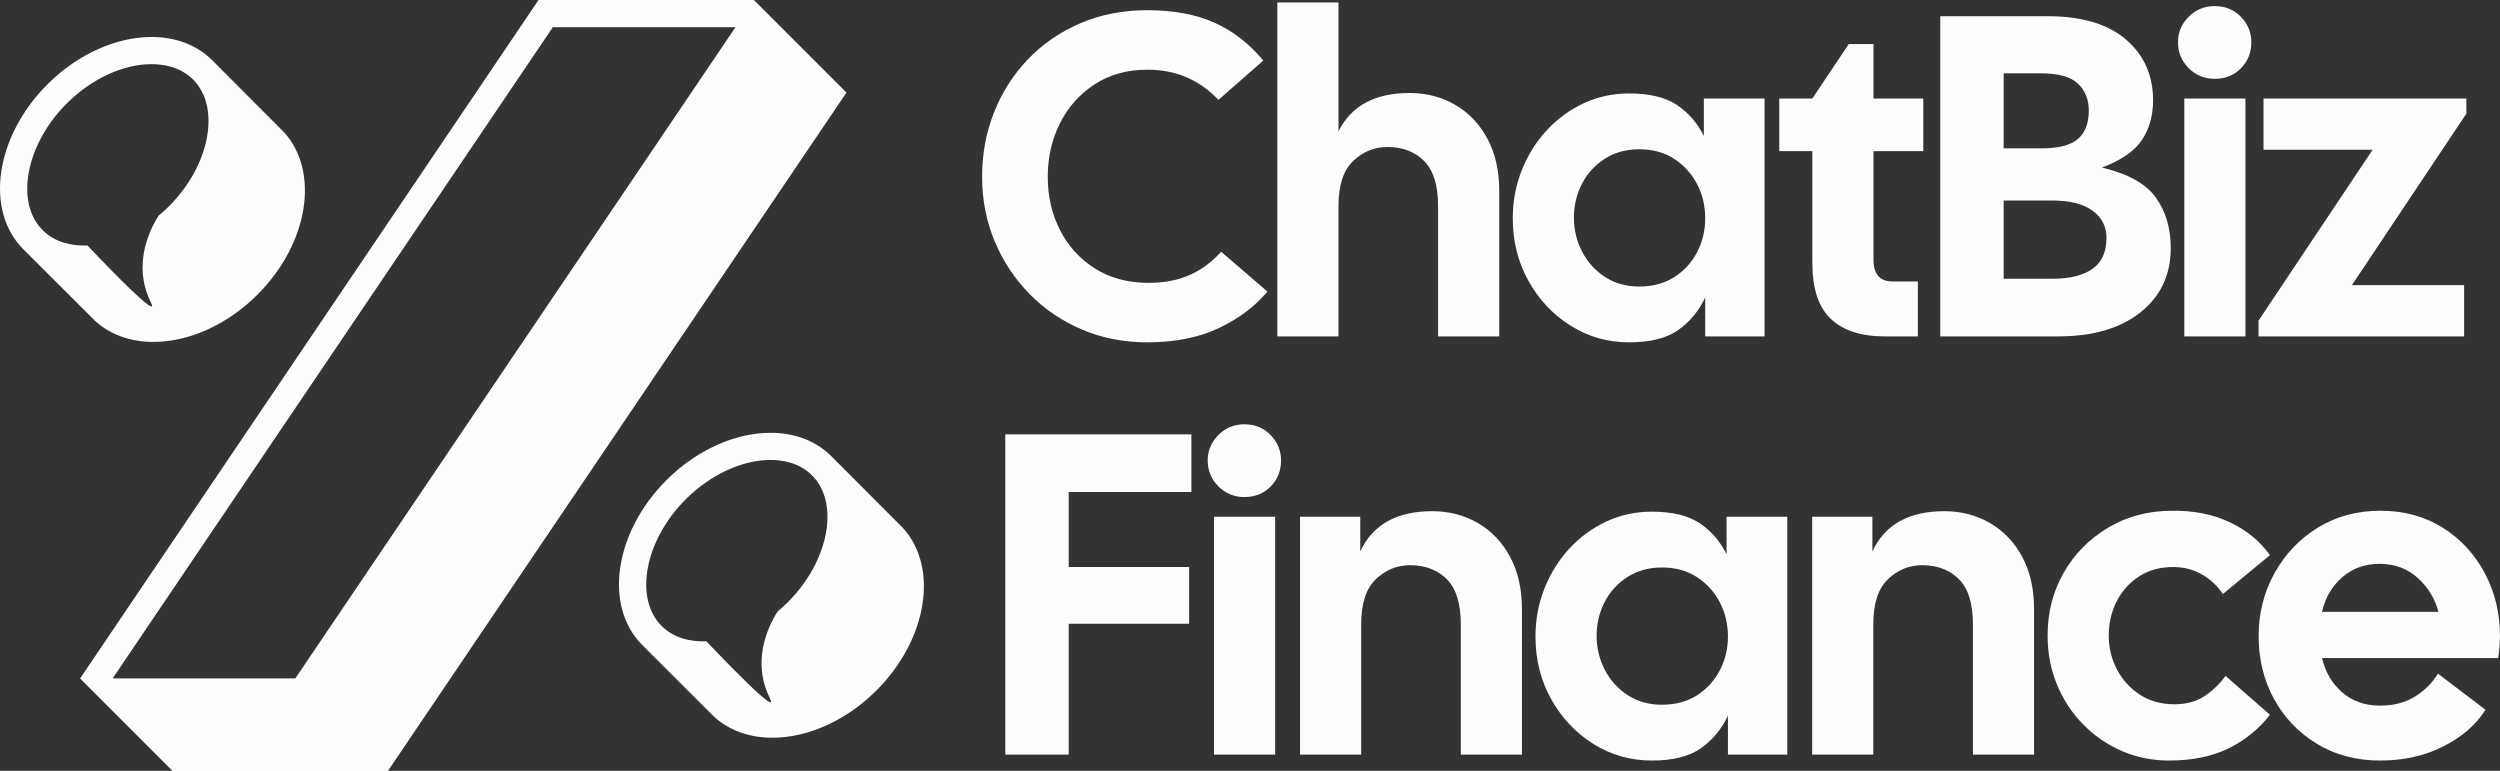 <svg width="120" height="37" viewBox="0 0 120 37" fill="none" xmlns="http://www.w3.org/2000/svg">
<rect x="0" y="0" width="120" height="37" fill="#333333" stroke="none"/>
<path d="M40.63 4.444L18.619 37.007H8.282L3.844 32.568L25.849 0.001L36.187 0L40.63 4.444ZM5.407 32.563H14.175L35.305 1.305H26.537L5.407 32.563Z" fill="#FBFDFF"/>
<path d="M36.985 20.775C38.113 20.775 39.146 21.14 39.903 21.898C39.929 21.923 43.306 25.308 43.34 25.342C45.069 27.239 44.524 30.686 42.073 33.137C39.622 35.588 36.175 36.133 34.278 34.404C34.243 34.368 30.863 30.996 30.834 30.967C28.966 29.099 29.482 25.555 31.986 23.05C33.475 21.561 35.332 20.775 36.985 20.775ZM36.985 22.078C35.618 22.078 34.093 22.787 32.908 23.972C30.95 25.93 30.422 28.712 31.756 30.045C32.368 30.657 33.179 30.785 33.751 30.785C33.801 30.785 33.853 30.782 33.903 30.78C34.083 30.969 34.277 31.172 34.478 31.38C34.658 31.566 34.842 31.755 35.026 31.943C36.164 33.1 37.279 34.158 36.952 33.51C36.574 32.761 36.507 32.025 36.581 31.383C36.617 31.077 36.684 30.793 36.766 30.538C36.958 29.936 37.226 29.501 37.329 29.347C37.501 29.204 37.667 29.053 37.828 28.893C39.786 26.935 40.314 24.153 38.98 22.82C38.368 22.207 37.558 22.078 36.985 22.078Z" fill="#FBFDFF"/>
<path d="M7.274 1.775C8.402 1.775 9.435 2.141 10.192 2.898C10.216 2.922 13.59 6.304 13.629 6.343C15.358 8.24 14.813 11.686 12.362 14.138C9.911 16.589 6.464 17.134 4.567 15.404C4.531 15.368 1.15 11.995 1.123 11.968C-0.745 10.1 -0.229 6.555 2.275 4.051C3.764 2.562 5.621 1.776 7.274 1.775ZM7.274 3.079C5.907 3.079 4.383 3.787 3.197 4.973C1.239 6.931 0.711 9.712 2.045 11.046C2.657 11.658 3.469 11.786 4.041 11.786C4.091 11.786 4.143 11.783 4.193 11.781C4.373 11.969 4.566 12.172 4.768 12.381C4.947 12.567 5.131 12.756 5.315 12.943C6.454 14.101 7.569 15.159 7.241 14.511C6.863 13.761 6.796 13.026 6.87 12.384C6.906 12.078 6.973 11.794 7.055 11.539C7.247 10.937 7.515 10.502 7.618 10.348C7.79 10.205 7.958 10.054 8.118 9.894C10.076 7.935 10.604 5.154 9.271 3.82C8.658 3.208 7.847 3.079 7.274 3.079Z" fill="#FBFDFF"/>
<path d="M48.254 36.22V20.849H57.187V23.616H51.297V27.217H57.078V29.94H51.297V36.22H48.254Z" fill="#FBFDFF"/>
<path d="M58.273 24.802H61.207V36.22H58.273V24.802ZM59.729 23.858C59.236 23.858 58.82 23.686 58.48 23.342C58.139 22.998 57.969 22.584 57.969 22.101C57.969 21.633 58.139 21.227 58.48 20.882C58.82 20.539 59.236 20.366 59.729 20.366C60.236 20.366 60.656 20.539 60.99 20.882C61.323 21.227 61.49 21.633 61.49 22.101C61.49 22.599 61.323 23.016 60.99 23.353C60.656 23.69 60.236 23.858 59.729 23.858Z" fill="#FBFDFF"/>
<path d="M62.402 36.22V24.802H65.293V26.471C65.887 25.183 67.039 24.538 68.749 24.538C69.56 24.538 70.292 24.729 70.944 25.109C71.596 25.49 72.11 26.032 72.487 26.734C72.864 27.437 73.053 28.271 73.053 29.238V36.22H70.118V29.962C70.118 28.967 69.893 28.246 69.445 27.799C68.995 27.353 68.408 27.13 67.684 27.13C67.061 27.13 66.514 27.353 66.043 27.799C65.572 28.246 65.337 28.967 65.337 29.962V36.22H62.402Z" fill="#FBFDFF"/>
<path d="M79.767 33.827C80.419 33.827 80.981 33.677 81.452 33.377C81.922 33.077 82.288 32.678 82.549 32.18C82.81 31.682 82.941 31.141 82.941 30.555C82.941 29.955 82.81 29.406 82.549 28.908C82.288 28.411 81.922 28.008 81.452 27.7C80.981 27.393 80.419 27.239 79.767 27.239C79.144 27.239 78.597 27.39 78.126 27.689C77.655 27.99 77.289 28.389 77.028 28.886C76.768 29.384 76.637 29.933 76.637 30.533C76.637 31.104 76.768 31.642 77.028 32.147C77.289 32.652 77.655 33.058 78.126 33.366C78.597 33.673 79.144 33.827 79.767 33.827ZM79.289 36.506C78.26 36.506 77.322 36.238 76.474 35.704C75.627 35.17 74.953 34.453 74.453 33.552C73.953 32.652 73.703 31.653 73.703 30.555C73.703 29.735 73.848 28.963 74.138 28.238C74.427 27.514 74.826 26.877 75.333 26.328C75.84 25.779 76.431 25.347 77.105 25.032C77.778 24.718 78.507 24.56 79.289 24.56C80.274 24.56 81.042 24.747 81.593 25.12C82.144 25.494 82.571 25.988 82.875 26.603V24.802H85.788V36.22H82.941V34.354C82.636 34.998 82.205 35.517 81.647 35.913C81.089 36.308 80.303 36.506 79.289 36.506Z" fill="#FBFDFF"/>
<path d="M86.984 36.22V24.802H89.875V26.471C90.469 25.183 91.621 24.538 93.331 24.538C94.142 24.538 94.874 24.729 95.526 25.109C96.178 25.49 96.692 26.032 97.069 26.734C97.446 27.437 97.635 28.271 97.635 29.238V36.22H94.7V29.962C94.7 28.967 94.475 28.246 94.026 27.799C93.577 27.353 92.99 27.13 92.266 27.13C91.643 27.13 91.096 27.353 90.625 27.799C90.154 28.246 89.919 28.967 89.919 29.962V36.22H86.984Z" fill="#FBFDFF"/>
<path d="M104.11 36.506C103.299 36.506 102.542 36.352 101.839 36.044C101.136 35.737 100.516 35.309 99.981 34.76C99.444 34.211 99.028 33.574 98.731 32.85C98.434 32.125 98.285 31.346 98.285 30.511C98.285 29.399 98.542 28.392 99.057 27.492C99.571 26.591 100.281 25.871 101.187 25.329C102.092 24.788 103.118 24.517 104.262 24.517C105.291 24.502 106.211 24.685 107.023 25.065C107.834 25.446 108.479 25.973 108.957 26.646L106.697 28.513C106.436 28.118 106.099 27.803 105.686 27.569C105.273 27.335 104.813 27.217 104.306 27.217C103.683 27.217 103.139 27.367 102.676 27.667C102.212 27.968 101.853 28.367 101.6 28.864C101.346 29.362 101.22 29.911 101.22 30.511C101.22 31.097 101.353 31.642 101.622 32.147C101.89 32.652 102.259 33.055 102.73 33.355C103.201 33.655 103.748 33.805 104.371 33.805C104.936 33.805 105.414 33.677 105.806 33.42C106.197 33.164 106.537 32.839 106.827 32.443L108.957 34.31C108.421 34.998 107.758 35.536 106.968 35.924C106.178 36.311 105.226 36.506 104.11 36.506Z" fill="#FBFDFF"/>
<path d="M114.217 27.064C113.522 27.064 112.928 27.276 112.435 27.7C111.942 28.125 111.616 28.681 111.457 29.369H117.043C116.883 28.74 116.554 28.198 116.054 27.744C115.554 27.291 114.942 27.064 114.217 27.064ZM114.261 36.506C113.102 36.506 112.08 36.235 111.196 35.693C110.312 35.152 109.628 34.431 109.142 33.53C108.657 32.63 108.414 31.631 108.414 30.533C108.414 29.435 108.668 28.429 109.175 27.514C109.682 26.599 110.374 25.871 111.251 25.329C112.127 24.788 113.131 24.516 114.261 24.516C115.391 24.516 116.387 24.788 117.25 25.329C118.111 25.871 118.785 26.599 119.271 27.514C119.756 28.429 119.999 29.435 119.999 30.533C119.999 30.694 119.991 30.862 119.977 31.038C119.963 31.214 119.941 31.397 119.912 31.587H111.457C111.616 32.26 111.939 32.809 112.424 33.234C112.91 33.659 113.522 33.871 114.261 33.871C114.898 33.871 115.453 33.724 115.924 33.431C116.394 33.139 116.76 32.773 117.021 32.334L119.303 34.068C118.854 34.786 118.18 35.371 117.282 35.825C116.384 36.279 115.377 36.506 114.261 36.506Z" fill="#FBFDFF"/>
<path d="M55.074 16.432C53.944 16.432 52.897 16.227 51.933 15.817C50.969 15.407 50.129 14.836 49.412 14.104C48.695 13.373 48.137 12.527 47.738 11.568C47.34 10.61 47.141 9.581 47.141 8.483C47.141 7.385 47.332 6.353 47.717 5.387C48.1 4.421 48.644 3.572 49.347 2.84C50.049 2.108 50.886 1.533 51.857 1.116C52.828 0.699 53.9 0.49 55.074 0.49C56.32 0.49 57.389 0.688 58.28 1.083C59.171 1.478 59.957 2.086 60.638 2.906L58.486 4.794C57.573 3.828 56.436 3.345 55.074 3.345C54.103 3.345 53.259 3.579 52.542 4.047C51.825 4.516 51.27 5.138 50.879 5.914C50.488 6.69 50.292 7.546 50.292 8.483C50.292 9.42 50.488 10.273 50.879 11.041C51.27 11.81 51.828 12.425 52.553 12.886C53.277 13.347 54.139 13.577 55.139 13.577C55.878 13.577 56.53 13.453 57.095 13.204C57.66 12.955 58.167 12.582 58.617 12.084L60.834 13.995C60.254 14.697 59.483 15.279 58.519 15.74C57.555 16.201 56.407 16.432 55.074 16.432Z" fill="#FBFDFF"/>
<path d="M61.312 16.146V0.117H64.247V6.309C64.855 5.079 65.993 4.464 67.659 4.464C68.471 4.464 69.202 4.655 69.854 5.035C70.507 5.416 71.021 5.958 71.398 6.66C71.774 7.363 71.963 8.197 71.963 9.163V16.146H69.028V9.888C69.028 8.893 68.804 8.172 68.355 7.725C67.905 7.279 67.319 7.056 66.594 7.056C65.971 7.056 65.424 7.279 64.953 7.725C64.482 8.172 64.247 8.893 64.247 9.888V16.146H61.312Z" fill="#FBFDFF"/>
<path d="M78.677 13.753C79.329 13.753 79.891 13.603 80.362 13.303C80.832 13.003 81.199 12.604 81.459 12.106C81.72 11.608 81.85 11.067 81.85 10.481C81.85 9.881 81.72 9.332 81.459 8.834C81.199 8.337 80.832 7.934 80.362 7.626C79.891 7.319 79.329 7.165 78.677 7.165C78.054 7.165 77.507 7.316 77.036 7.616C76.565 7.916 76.2 8.315 75.939 8.812C75.678 9.31 75.547 9.859 75.547 10.459C75.547 11.03 75.678 11.568 75.939 12.073C76.2 12.578 76.565 12.984 77.036 13.292C77.507 13.599 78.054 13.753 78.677 13.753ZM78.199 16.432C77.17 16.432 76.232 16.165 75.384 15.63C74.537 15.096 73.863 14.379 73.363 13.478C72.863 12.578 72.613 11.579 72.613 10.481C72.613 9.661 72.758 8.889 73.048 8.164C73.338 7.44 73.736 6.803 74.243 6.254C74.75 5.705 75.341 5.273 76.015 4.958C76.689 4.644 77.417 4.486 78.199 4.486C79.184 4.486 79.952 4.673 80.503 5.046C81.053 5.42 81.481 5.914 81.785 6.529V4.728H84.698V16.146H81.85V14.28C81.546 14.924 81.115 15.444 80.557 15.839C79.999 16.234 79.213 16.432 78.199 16.432Z" fill="#FBFDFF"/>
<path d="M96.176 13.379H98.523C99.349 13.379 99.987 13.222 100.436 12.907C100.885 12.593 101.11 12.099 101.11 11.425C101.11 10.869 100.885 10.43 100.436 10.108C99.987 9.786 99.349 9.625 98.523 9.625H96.176V13.379ZM96.176 7.121H97.98C98.806 7.121 99.392 6.971 99.74 6.671C100.088 6.371 100.262 5.914 100.262 5.299C100.262 4.772 100.088 4.344 99.74 4.014C99.392 3.685 98.806 3.52 97.98 3.52H96.176V7.121ZM93.133 16.146V0.776H98.262C99.914 0.776 101.175 1.149 102.044 1.895C102.913 2.642 103.348 3.616 103.348 4.816C103.348 5.548 103.171 6.181 102.816 6.715C102.461 7.25 101.819 7.692 100.892 8.044C102.138 8.337 103 8.816 103.479 9.482C103.957 10.148 104.196 10.957 104.196 11.908C104.196 13.197 103.71 14.225 102.74 14.993C101.769 15.762 100.457 16.146 98.806 16.146H93.133Z" fill="#FBFDFF"/>
<path d="M104.847 4.728H107.781V16.146H104.847V4.728ZM106.304 3.784C105.811 3.784 105.394 3.612 105.054 3.268C104.713 2.924 104.543 2.51 104.543 2.027C104.543 1.559 104.713 1.153 105.054 0.808C105.394 0.465 105.811 0.292 106.304 0.292C106.811 0.292 107.231 0.465 107.564 0.808C107.897 1.153 108.064 1.559 108.064 2.027C108.064 2.525 107.897 2.942 107.564 3.279C107.231 3.616 106.811 3.784 106.304 3.784Z" fill="#FBFDFF"/>
<path d="M108.649 4.728V7.187H113.887L108.41 15.39V16.146H118.278V13.687H112.89L118.386 5.455V4.728H108.649Z" fill="#FBFDFF"/>
<path d="M92.318 7.253V4.728H89.927V2.115L88.741 2.114L86.993 4.728V4.728H85.406V7.253H86.993V12.611C86.993 13.855 87.29 14.756 87.884 15.312C88.478 15.868 89.333 16.146 90.449 16.146H92.057V13.511H90.84C90.231 13.511 89.927 13.16 89.927 12.457V7.253H92.318Z" fill="#FBFDFF"/>
</svg>

